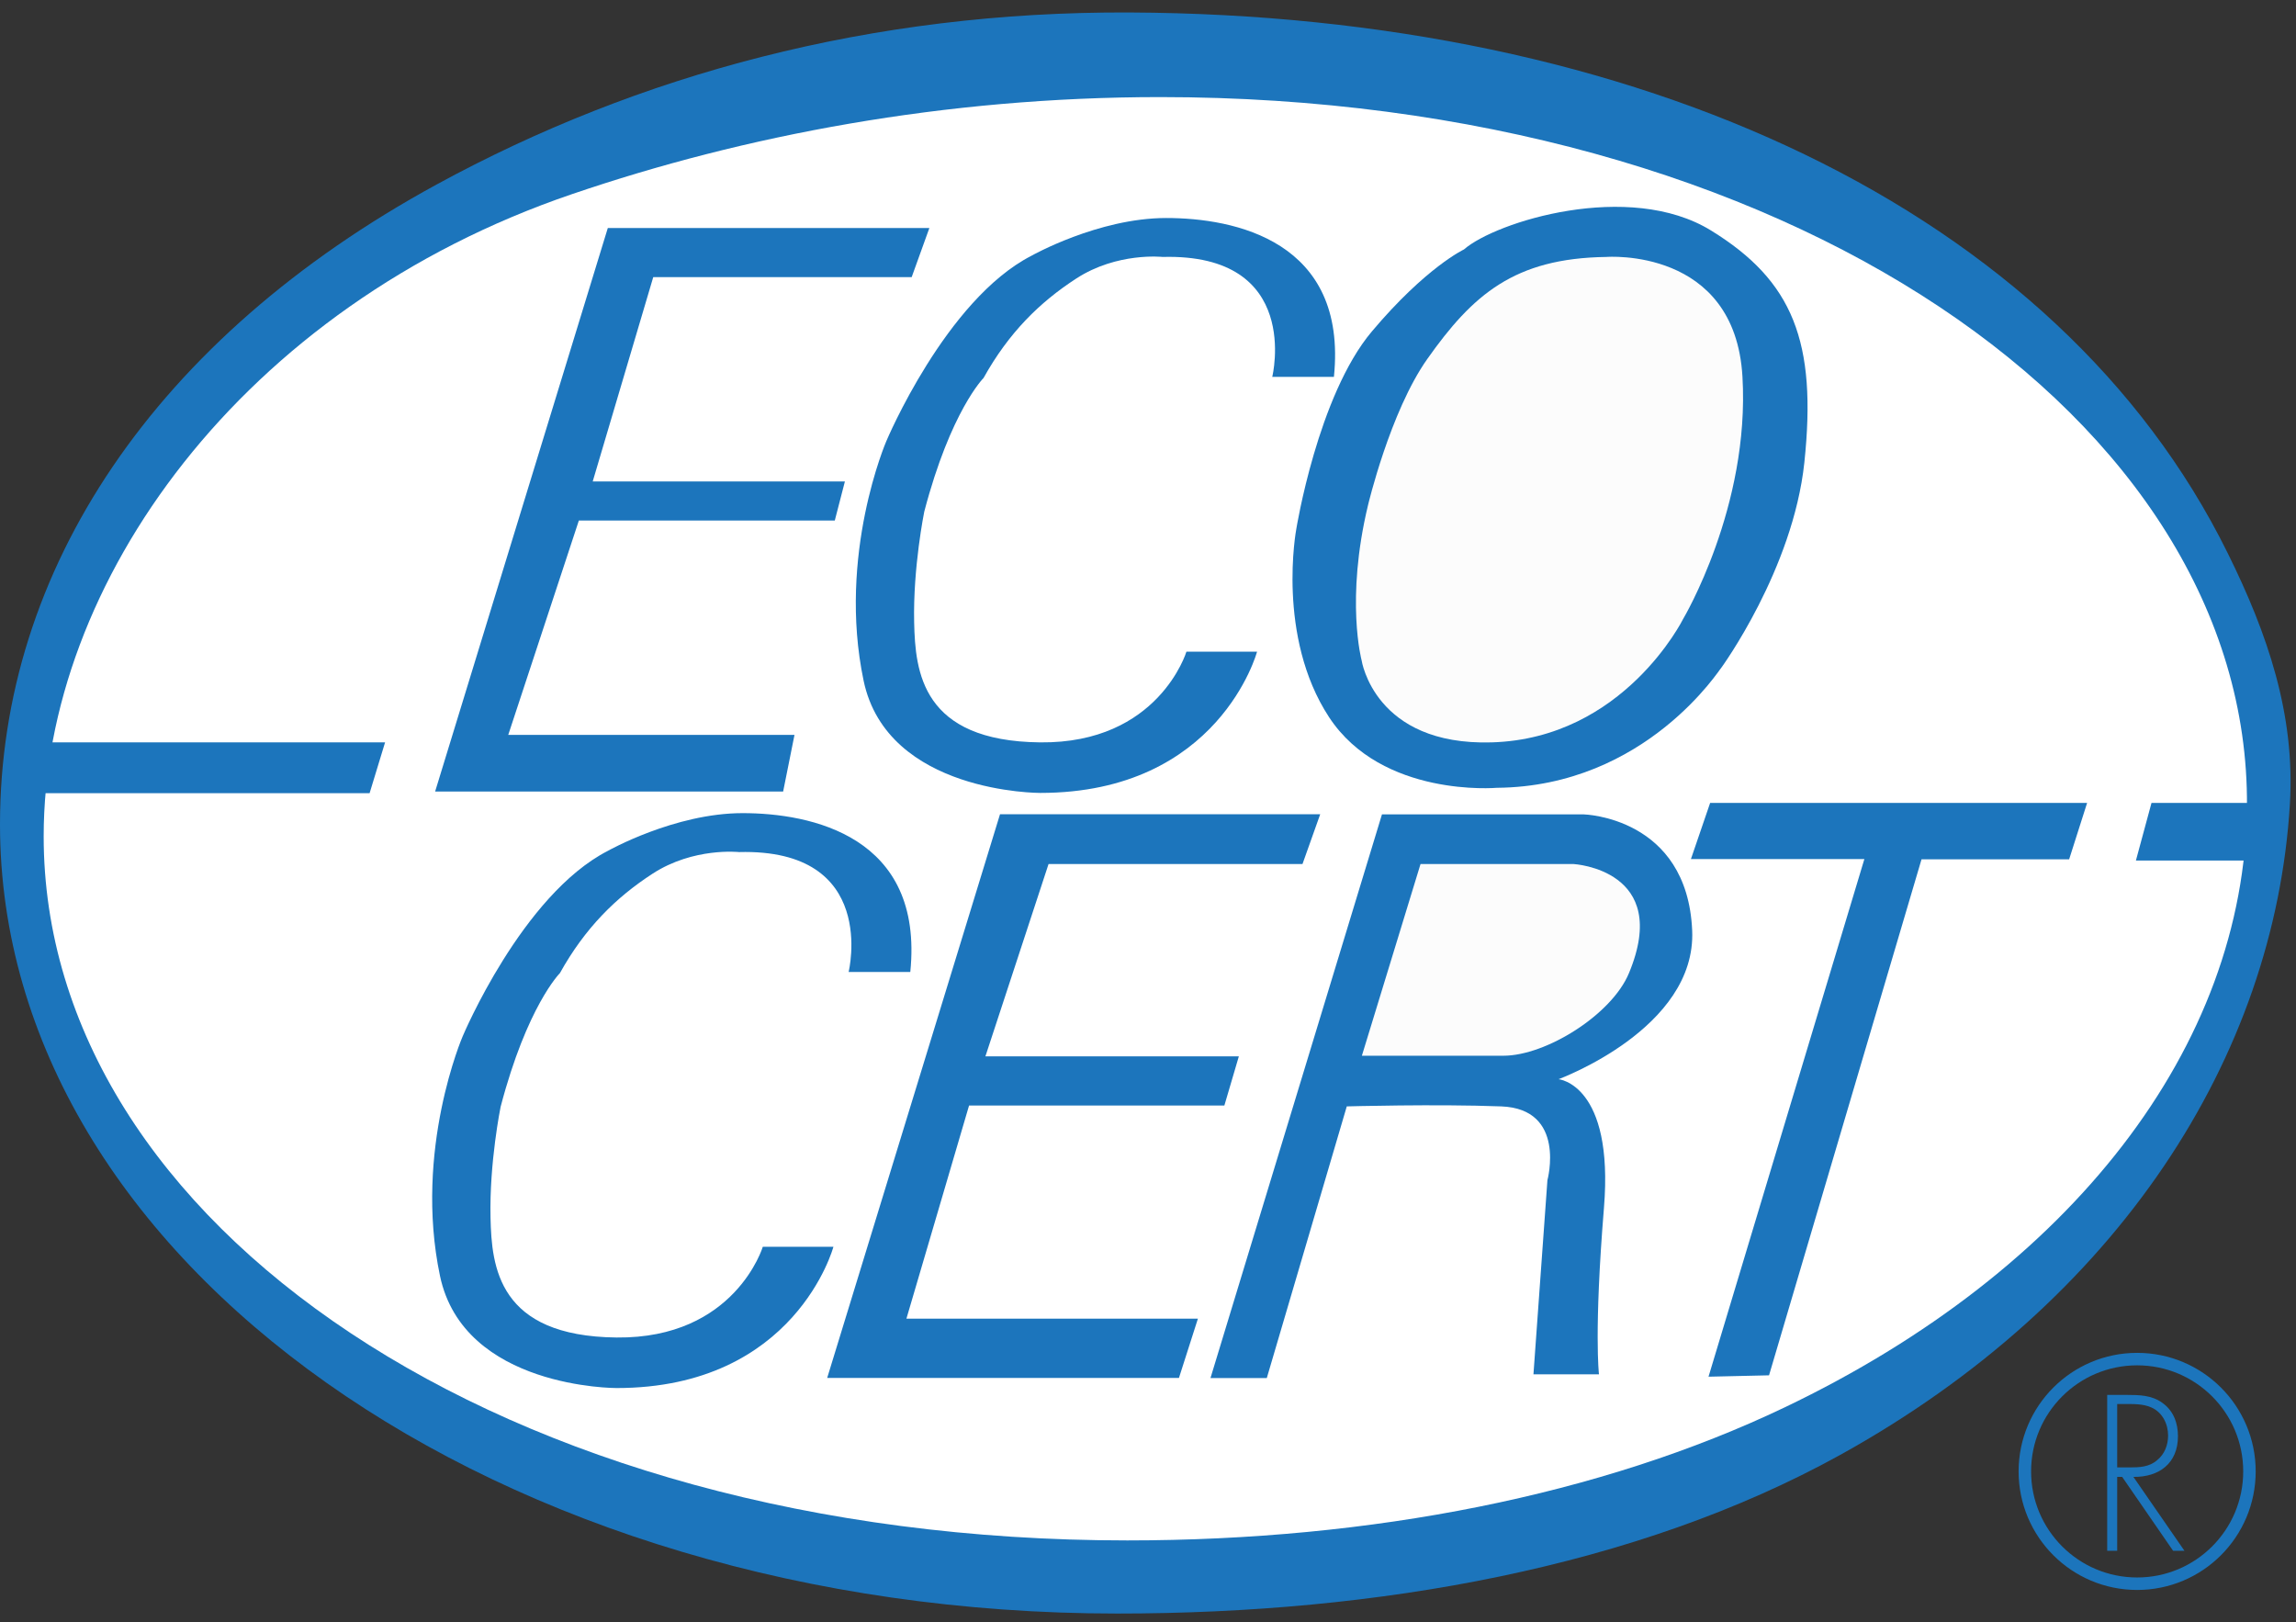 <svg width="184" height="130" viewBox="0 0 184 130" fill="none" xmlns="http://www.w3.org/2000/svg">
<rect x="0" y="0" width="184" height="130" fill="#333333" stroke="none"/>
<path fill-rule="evenodd" clip-rule="evenodd" d="M89.53 129.3C110.42 129.3 131.16 125.6 147.45 116.6C169.8 104.24 182.29 84.65 183.51 64.45C183.95 57.27 181.72 50.77 178.52 44.31C164.91 16.75 131.16 1.19 90.54 1C69.84 0.9 51.15 5.97 34.98 14.79C12.44 27.08 0 45.66 0 66.06C0 101.1 39.97 129.3 89.53 129.3Z" fill="#1C75BC"/>
<path fill-rule="evenodd" clip-rule="evenodd" d="M90.34 123.44C109.92 123.44 128.33 119.8 143.02 112.78C165.98 101.81 179.92 83.85 180.07 64.6C180.3 33.67 143.16 7.78 92.97 7.78C75.72 7.78 59.63 10.85 45.83 15.56C19.35 24.59 3.5 46.72 3.5 67.02C3.5 97.95 40.15 123.44 90.34 123.44Z" fill="white"/>
<path fill-rule="evenodd" clip-rule="evenodd" d="M29.62 63.56L30.86 59.49H2.98L1.83 63.56H29.62Z" fill="#1C75BC"/>
<path fill-rule="evenodd" clip-rule="evenodd" d="M48.71 18.27H74.48L73.06 22.21H52.35L47.5 38.58H67.71L66.9 41.71H46.39L40.73 58.89H63.67L62.76 63.43H34.87L48.71 18.27Z" fill="#1C75BC"/>
<path fill-rule="evenodd" clip-rule="evenodd" d="M103.88 42.42C103.88 42.42 105.6 31.71 109.94 26.56C114.28 21.41 117.32 19.99 117.32 19.99C119.85 17.77 130.56 14.43 137.12 18.47C143.69 22.51 145.62 27.4 144.6 37.06C143.69 45.65 137.93 53.53 137.93 53.53C137.93 53.43 131.97 63.03 119.95 63.13C119.95 63.13 110.76 63.94 106.51 57.47C102.27 51 103.88 42.42 103.88 42.42V42.42Z" fill="#1C75BC"/>
<path fill-rule="evenodd" clip-rule="evenodd" d="M128.73 20.59C128.73 20.59 139.04 19.78 139.64 30.19C140.25 40.6 134.89 49.59 134.89 49.59C134.89 49.59 130.14 59.19 119.53 59.49C110.14 59.76 109.12 52.92 109.12 52.92C109.12 52.92 107.81 48.07 109.63 40.49C109.63 40.49 111.4 32.99 114.38 28.77C118.02 23.62 121.35 20.69 128.73 20.59V20.59Z" fill="#FCFCFC"/>
<path fill-rule="evenodd" clip-rule="evenodd" d="M80.14 65.25H105.8L104.38 69.24H84.03L78.97 84.65H99.28L98.12 88.59H77.66L72.64 105.67H96L94.48 110.42H66.29L80.14 65.25Z" fill="#1C75BC"/>
<path fill-rule="evenodd" clip-rule="evenodd" d="M180.37 68.96L181.31 64.34H172.42L171.17 68.96H180.37Z" fill="#1C75BC"/>
<path fill-rule="evenodd" clip-rule="evenodd" d="M137.05 64.34L135.51 68.84H149.41L136.92 110.32L141.77 110.21L153.99 68.86H165.82L167.26 64.34H137.05Z" fill="#1C75BC"/>
<path fill-rule="evenodd" clip-rule="evenodd" d="M97.01 110.42L110.75 65.26H126.92C126.92 65.26 135.21 65.46 135.61 74.56C135.96 82.43 124.9 86.48 124.9 86.48C124.9 86.48 129.35 86.88 128.54 96.79C127.73 106.69 128.14 110.13 128.14 110.13H122.89L124.01 94.57C124.01 94.57 125.56 88.86 120.31 88.66C115.06 88.46 107.93 88.66 107.93 88.66L101.52 110.43H97.02L97.01 110.42Z" fill="#1C75BC"/>
<path fill-rule="evenodd" clip-rule="evenodd" d="M109.14 84.6L113.84 69.24H126.12C126.12 69.24 134 69.69 130.54 77.99C129.16 81.31 123.9 84.6 120.48 84.6H109.14V84.6Z" fill="#FCFCFC"/>
<path fill-rule="evenodd" clip-rule="evenodd" d="M68.01 77.88C68.01 77.88 70.43 67.98 59.22 68.28C59.22 68.28 55.58 67.88 52.3 70.01C49.37 71.91 46.89 74.35 44.87 77.98C44.87 77.98 42.24 80.61 40.12 88.69C40.12 88.69 39.21 93.14 39.31 97.58C39.4 101.52 39.92 107.08 49.41 107.18C58.91 107.28 61.13 99.91 61.13 99.91H66.79C66.79 99.91 63.76 111.23 49.41 111.23C49.41 111.23 37.16 111.28 35.26 102.24C33.14 92.14 37.08 83.04 37.08 83.04C37.08 83.04 41.83 71.72 48.7 68.19C48.7 68.19 54.06 65.16 59.51 65.16C64.96 65.16 74.06 66.98 72.95 77.89H68L68.01 77.88Z" fill="#1C75BC"/>
<path fill-rule="evenodd" clip-rule="evenodd" d="M101.96 30.19C101.96 30.19 104.38 20.29 93.17 20.59C93.17 20.59 89.53 20.19 86.25 22.32C83.32 24.22 80.84 26.66 78.82 30.29C78.82 30.29 76.19 32.92 74.07 41C74.07 41 73.16 45.45 73.26 49.89C73.35 53.83 73.87 59.39 83.36 59.49C92.86 59.59 95.08 52.22 95.08 52.22H100.74C100.74 52.22 97.71 63.54 83.36 63.54C83.36 63.54 71.11 63.59 69.21 54.55C67.09 44.45 71.03 35.35 71.03 35.35C71.03 35.35 75.78 24.03 82.65 20.5C82.65 20.5 88.01 17.47 93.46 17.47C98.91 17.47 108.01 19.29 106.9 30.2H101.95L101.96 30.19Z" fill="#1C75BC"/>
<path fill-rule="evenodd" clip-rule="evenodd" d="M169.67 117.6V112.51H170.18C170.91 112.51 171.75 112.48 172.42 112.79C173.31 113.19 173.75 114.12 173.75 115.04C173.75 115.79 173.47 116.53 172.87 117.01C172.24 117.56 171.46 117.59 170.68 117.59H169.67V117.6ZM170.96 118.35C173.03 118.38 174.54 117.26 174.54 115.09C174.54 114.03 174.18 113.04 173.28 112.41C172.44 111.8 171.44 111.78 170.43 111.78H168.87V124.27H169.67V118.35H170.07L174.15 124.27H175.06L170.97 118.35H170.96Z" fill="#1C75BC"/>
<path d="M171.27 126.91C176.24 126.91 180.27 122.88 180.27 117.91C180.27 112.94 176.24 108.91 171.27 108.91C166.3 108.91 162.27 112.94 162.27 117.91C162.27 122.88 166.3 126.91 171.27 126.91Z" stroke="#1C75BC" stroke-miterlimit="10"/>
</svg>
